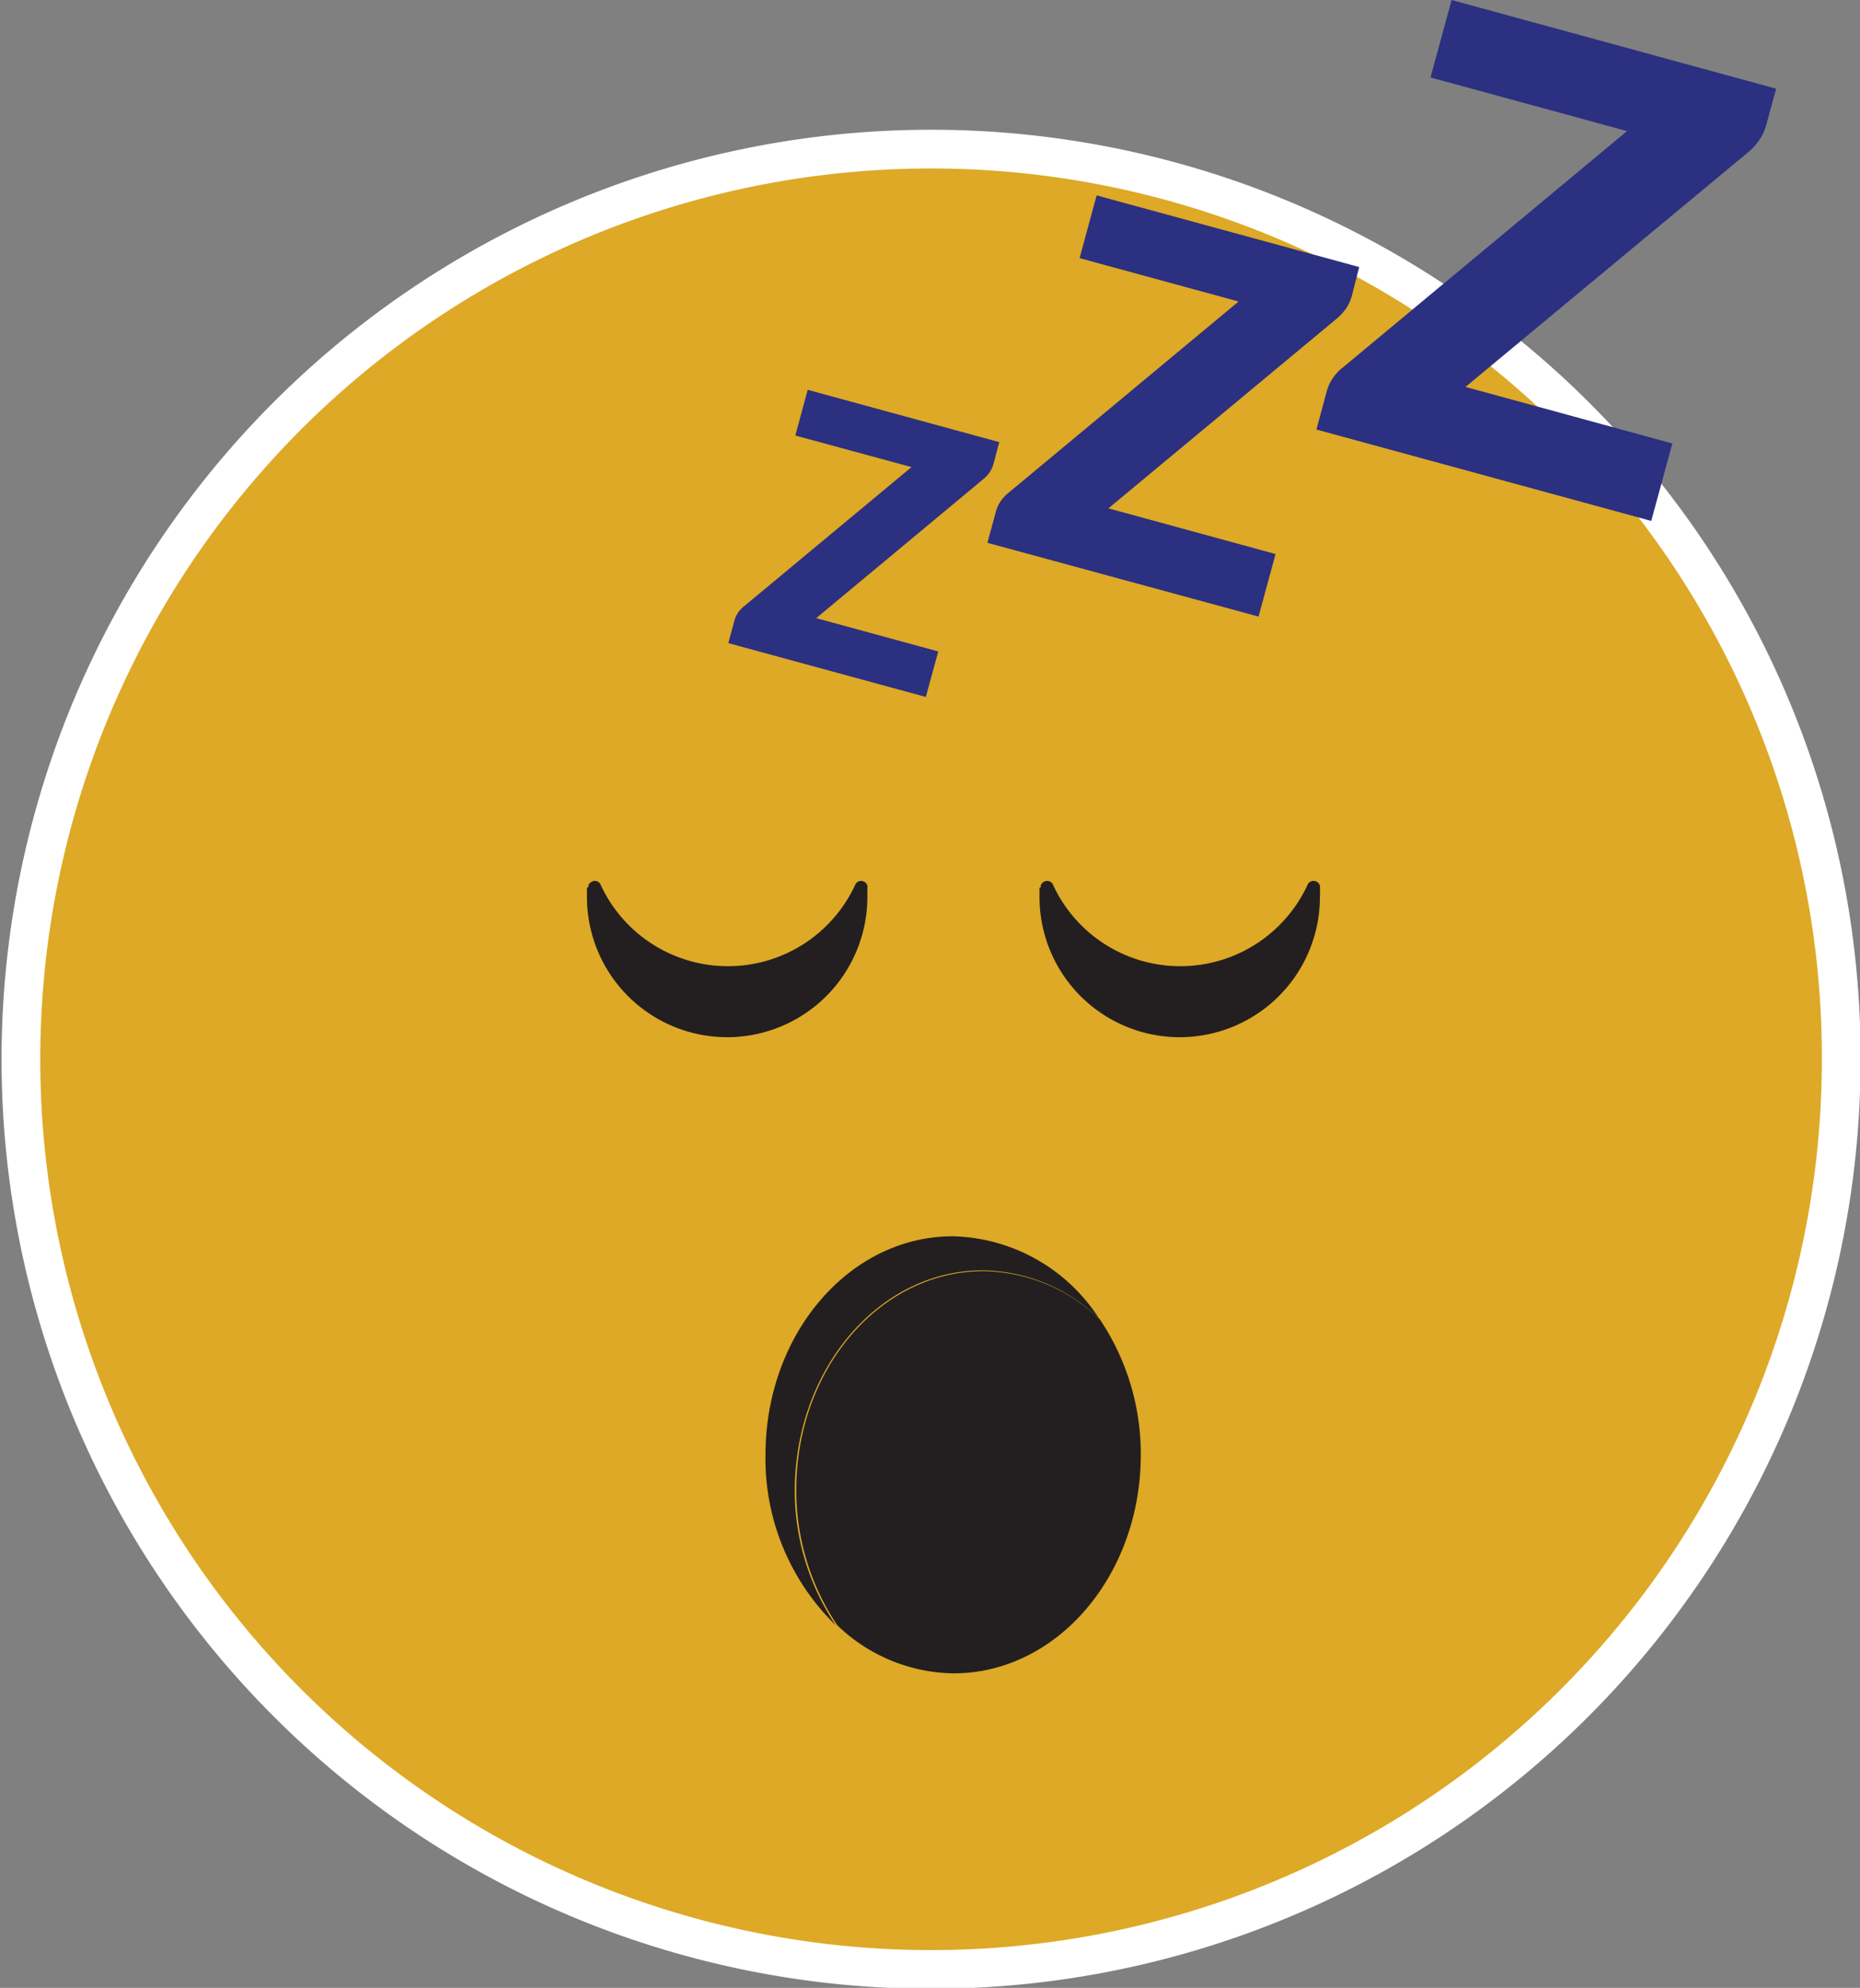 <?xml version="1.0" encoding="UTF-8"?> <svg xmlns="http://www.w3.org/2000/svg" id="OBJECTS" viewBox="0 0 96.05 102.65"><rect x="0" y="0" width="96.05" height="102.65" fill="#808080" stroke="none"/><defs><style>.cls-1{fill:#dda926;stroke:#fff;stroke-miterlimit:10;stroke-width:2px;}.cls-2{fill:#231f20;}.cls-3{fill:#2c3080;}</style></defs><path class="cls-1" d="M418.77,340a47,47,0,1,0,17,36.16A46.78,46.78,0,0,0,418.77,340Z" transform="translate(-340.69 -321.48)"></path><path class="cls-2" d="M394.37,367.32c0,.16,0,.32,0,.48a7.24,7.24,0,0,0,14.48,0,3.85,3.85,0,0,0,0-.48h0a0,0,0,0,0,0,0,.36.36,0,0,0,0-.11.35.35,0,0,0-.33-.24.35.35,0,0,0-.28.14l-.06.13h0a7.24,7.24,0,0,1-13.08,0h0l-.06-.13a.35.35,0,0,0-.28-.14.37.37,0,0,0-.32.21v0a.2.2,0,0,0,0,.11v0Z" transform="translate(-340.69 -321.48)"></path><path class="cls-2" d="M371,367.32c0,.16,0,.32,0,.48a7.24,7.24,0,0,0,14.48,0c0-.16,0-.32,0-.48h0v0a.2.2,0,0,0,0-.11.34.34,0,0,0-.33-.24.35.35,0,0,0-.27.14l-.06.13h0a7.24,7.24,0,0,1-13.08,0h0l-.06-.13a.35.35,0,0,0-.28-.14.37.37,0,0,0-.32.21v0a.2.2,0,0,0,0,.11,0,0,0,0,0,0,0Z" transform="translate(-340.69 -321.48)"></path><path class="cls-2" d="M391.44,387.08a8.83,8.83,0,0,1,6,2.48,9.23,9.23,0,0,0-7.55-4.24c-5.34,0-9.67,5.05-9.67,11.28a12,12,0,0,0,3.63,8.81,12.48,12.48,0,0,1-2.12-7C381.77,392.13,386.1,387.08,391.44,387.08Z" transform="translate(-340.69 -321.48)"></path><path class="cls-2" d="M399.6,396.6a12.48,12.48,0,0,0-2.12-7,8.83,8.83,0,0,0-6-2.48c-5.34,0-9.67,5.05-9.67,11.29a12.48,12.48,0,0,0,2.12,7,8.81,8.81,0,0,0,6,2.48C395.27,407.89,399.6,402.84,399.6,396.6Z" transform="translate(-340.69 -321.48)"></path><path class="cls-3" d="M392,345.41a1.51,1.51,0,0,1-.2.45,1.61,1.61,0,0,1-.33.36l-8.63,7.18,6.3,1.72-.64,2.35-10.2-2.78.32-1.18a1.38,1.38,0,0,1,.18-.39,1.62,1.62,0,0,1,.31-.33l8.65-7.19-6-1.63.64-2.36,9.89,2.7Z" transform="translate(-340.69 -321.48)"></path><path class="cls-3" d="M410.49,336.79a2.25,2.25,0,0,1-.28.61,3,3,0,0,1-.45.5l-11.83,9.83,8.63,2.36-.88,3.23-14-3.81.44-1.62a1.89,1.89,0,0,1,.25-.54,2.19,2.19,0,0,1,.42-.44l11.86-9.86-8.21-2.24.88-3.24,13.56,3.7Z" transform="translate(-340.69 -321.48)"></path><path class="cls-3" d="M431.9,327.93a2.55,2.55,0,0,1-.34.75,3.08,3.08,0,0,1-.56.63l-14.63,12.15,10.68,2.92-1.09,4-17.29-4.72.54-2a2.17,2.17,0,0,1,.32-.67,2.39,2.39,0,0,1,.51-.54l14.67-12.2-10.15-2.77,1.09-4,16.76,4.58Z" transform="translate(-340.69 -321.48)"></path></svg> 